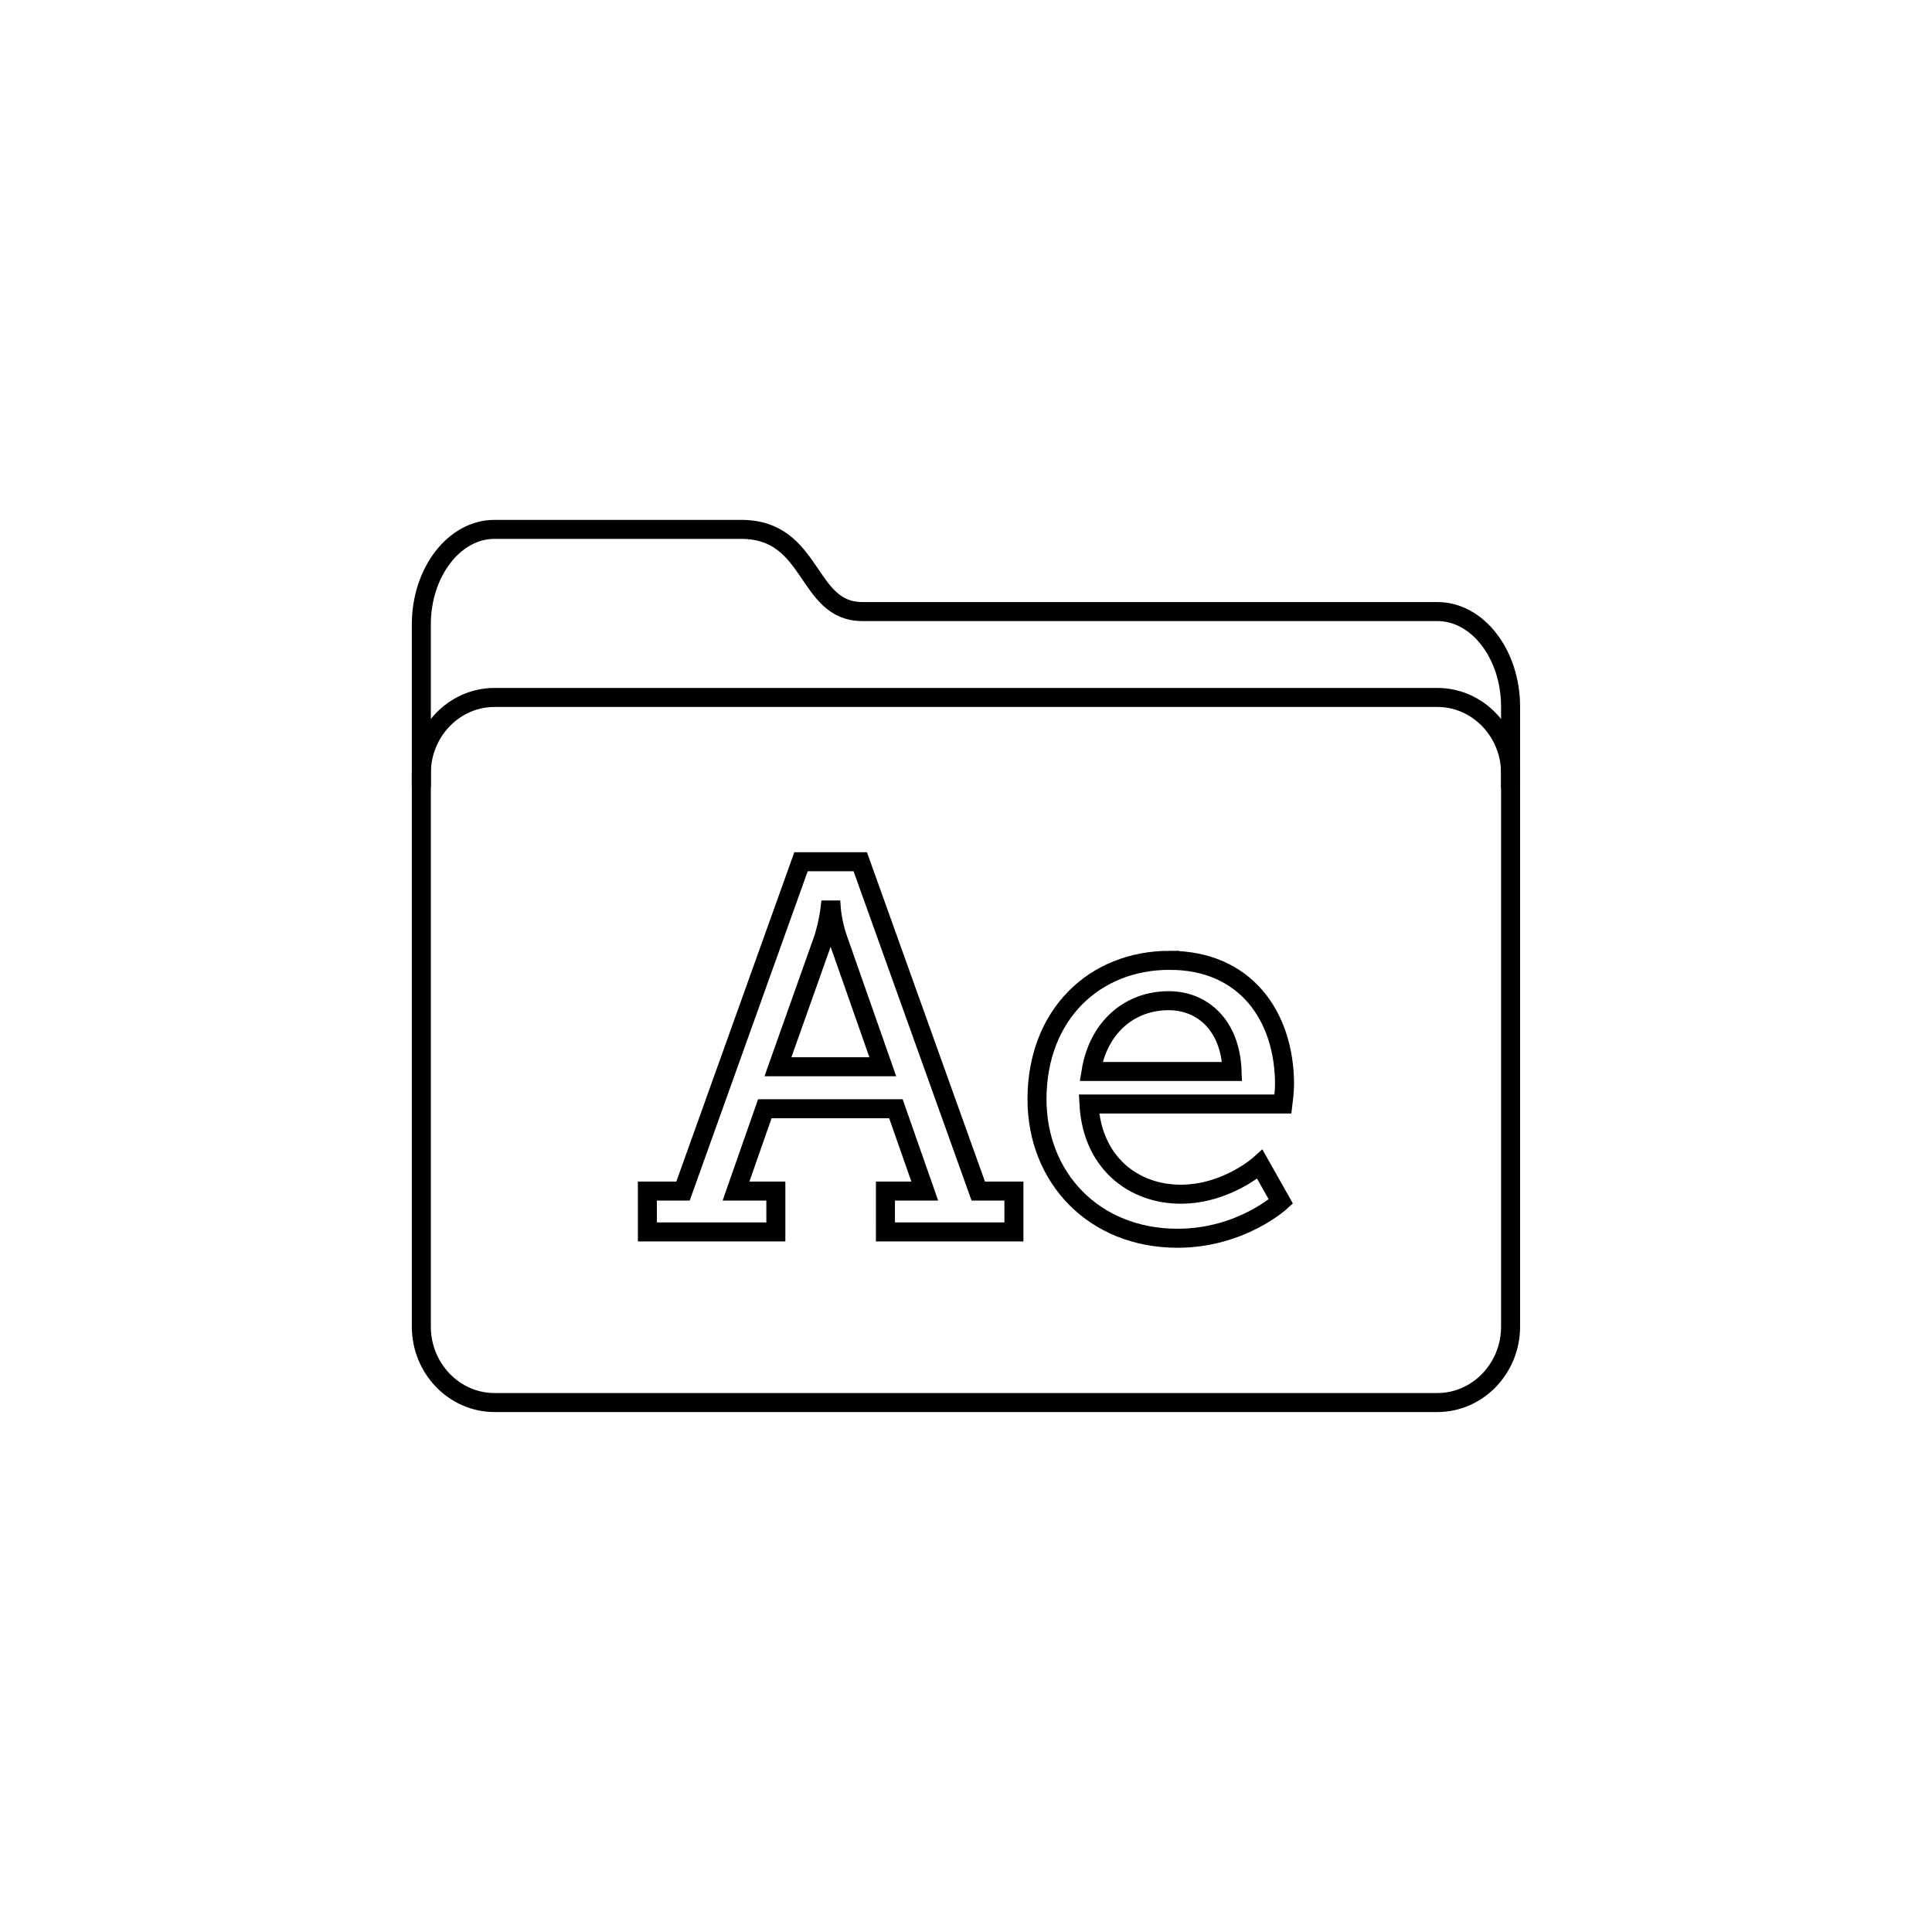 <?xml version="1.0" encoding="UTF-8"?>
<!-- Uploaded to: ICON Repo, www.svgrepo.com, Generator: ICON Repo Mixer Tools -->
<svg width="800px" height="800px" version="1.1" viewBox="144 144 512 512" xmlns="http://www.w3.org/2000/svg">
 <g fill="none" stroke="#000000" stroke-miterlimit="10">
  <path transform="matrix(5.038 0 0 5.038 148.09 148.09)" d="m78.648 68.977c0 2.193-1.731 3.988-3.846 3.988h-49.605c-2.114 0-3.846-1.795-3.846-3.988v-29.113c0-2.193 1.73-3.988 3.846-3.988h49.605c2.115 0 3.846 1.795 3.846 3.988z"/>
  <path transform="matrix(5.038 0 0 5.038 148.09 148.09)" d="m78.648 40.67v-4.312c0-2.75-1.731-5-3.846-5h-30.254c-2.993 0-2.541-4.323-6.371-4.323h-12.98c-2.114 0-3.846 2.25-3.846 5v8.573"/>
  <path transform="matrix(5.038 0 0 5.038 148.09 148.09)" d="m33.242 61.84h1.875l6.206-17.322h3.117l6.207 17.322h1.875v2.151h-6.758l7.75e-4 -2.151h2.068l-1.518-4.331h-6.894l-1.517 4.331h2.096v2.151h-6.757zm12.384-6.537-2.372-6.758c-0.275-0.801-0.33-1.489-0.33-1.489h-0.083s-0.083 0.688-0.332 1.489l-2.399 6.758z"/>
  <path transform="matrix(5.038 0 0 5.038 148.09 148.09)" d="m60.717 49.704c3.972 0 6.041 2.924 6.041 6.537 0 0.358-0.083 1.021-0.083 1.021h-10.205c0.165 3.089 2.345 4.744 4.827 4.744 2.427 0 4.164-1.572 4.164-1.572l1.104 1.958s-2.097 1.931-5.435 1.931c-4.386 0-7.393-3.172-7.393-7.31 7.75e-4 -4.441 3.008-7.31 6.98-7.31zm3.283 5.847c-0.084-2.455-1.572-3.724-3.338-3.724-2.041 0-3.696 1.379-4.082 3.724z"/>
 </g>
</svg>